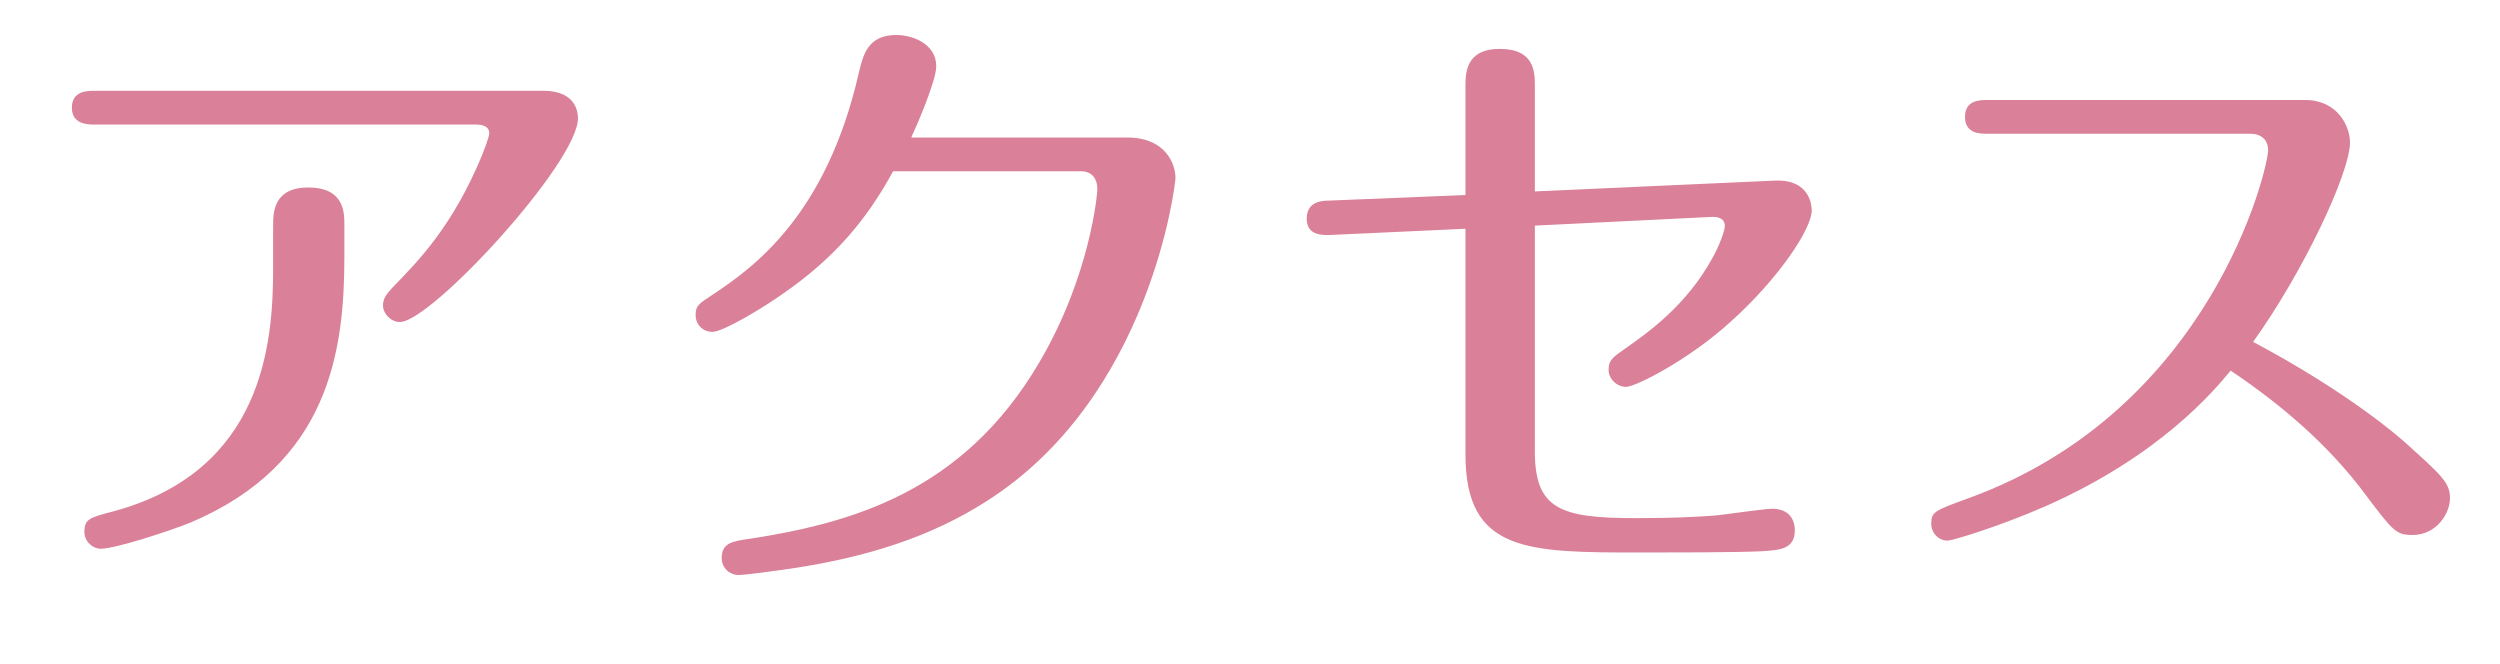 <?xml version="1.0" encoding="utf-8"?>
<!-- Generator: Adobe Illustrator 26.5.0, SVG Export Plug-In . SVG Version: 6.00 Build 0)  -->
<svg version="1.1" id="レイヤー_1" xmlns="http://www.w3.org/2000/svg" xmlns:xlink="http://www.w3.org/1999/xlink" x="0px"
	 y="0px" viewBox="0 0 160 42.48" style="enable-background:new 0 0 160 42.48;" xml:space="preserve">
<style type="text/css">
	.st0{fill:#DA8099;}
</style>
<g>
	<path class="st0" d="M34.79,5.81c2.2,0,2.2,1.56,2.2,1.76c0,2.84-9.4,13.04-11.4,13.04c-0.56,0-1.08-0.52-1.08-1.08
		c0-0.48,0.32-0.8,0.64-1.16c1.64-1.68,3.84-3.92,5.72-8.48c0.12-0.32,0.44-1.12,0.44-1.36c0-0.44-0.4-0.56-0.88-0.56H6.04
		c-0.4,0-1.44,0-1.44-1.08c0-1.08,1-1.08,1.44-1.08H34.79z M22.04,16.44c0,6-0.96,13.24-9.84,17c-1.28,0.52-4.8,1.68-5.76,1.68
		c-0.48,0-1.04-0.44-1.04-1.08c0-0.84,0.36-0.92,1.88-1.32c9.56-2.6,10.2-10.72,10.2-15.52v-2.76c0-0.8,0-2.44,2.24-2.44
		c2.32,0,2.32,1.6,2.32,2.4V16.44z"/>
	<path class="st0" d="M72.15,8.8c2.4,0,3.08,1.64,3.08,2.6c0,0.32-1.56,14.04-12.16,20.72c-3.4,2.16-7.52,3.6-13.08,4.36
		c-0.52,0.08-2.36,0.32-2.72,0.32c-0.56,0-1.08-0.44-1.08-1.08c0-0.96,0.64-1.08,1.8-1.24c6.44-1,13.64-2.96,18.52-11.28
		c3.28-5.56,3.72-10.84,3.72-11.08c0-1.08-0.8-1.16-1-1.16H57.16c-1.68,3.08-3.72,5.52-7,7.8c-1.28,0.92-3.88,2.48-4.56,2.48
		c-0.64,0-1.08-0.48-1.08-1.08c0-0.6,0.2-0.72,1.12-1.32c2.64-1.76,7.24-5.08,9.32-14.16c0.28-1.2,0.6-2.44,2.4-2.44
		c1.04,0,2.56,0.56,2.56,2c0,0.96-1.32,3.96-1.6,4.56H72.15z"/>
	<path class="st0" d="M113.55,11.56c2.4-0.12,2.4,1.76,2.4,1.92c0,1.16-2.12,4.36-5.2,7.12c-2.68,2.44-6.08,4.16-6.68,4.16
		c-0.6,0-1.12-0.52-1.12-1.08c0-0.64,0.24-0.8,1.16-1.44c1.24-0.88,3.8-2.64,5.48-5.72c0.48-0.84,0.8-1.8,0.8-2.04
		c0-0.52-0.44-0.6-0.8-0.6l-11.36,0.56v14.44c0,3.68,1.6,4.28,6.4,4.28c2.56,0,3.88-0.08,5.04-0.16c0.6-0.04,3.2-0.44,3.76-0.44
		c1.08,0,1.44,0.72,1.44,1.36c0,1.24-0.96,1.28-2.12,1.36c-1.64,0.08-5.92,0.08-7.72,0.08c-7.28,0-11.24,0-11.24-6.28V14.64
		l-8.68,0.4c-0.4,0-1.48,0.08-1.48-1.04c0-1.08,0.92-1.16,1.4-1.16l8.76-0.36V5.53c0-0.84,0-2.4,2.2-2.4c2.24,0,2.24,1.52,2.24,2.36
		v6.76L113.55,11.56z"/>
	<path class="st0" d="M127.2,8.56c-0.48,0-1.44,0-1.44-1.08c0-1.08,0.96-1.08,1.44-1.08h20.32c2.12,0,2.88,1.72,2.88,2.72
		c0,1.92-2.96,8.24-6.2,12.76c6.24,3.32,9.4,6.16,9.64,6.36c2.4,2.16,2.96,2.64,2.96,3.64c0,1-0.88,2.36-2.4,2.36
		c-1.04,0-1.24-0.24-2.96-2.52c-2.36-3.2-5.4-5.8-8.68-8c-1.12,1.36-4.56,5.44-11.76,8.64c-3,1.32-6.04,2.24-6.36,2.24
		c-0.56,0-1.04-0.48-1.04-1.08c0-0.76,0.2-0.84,2.4-1.64c15.52-5.64,19.16-21.08,19.16-22.28c0-0.4-0.2-1.04-1.16-1.04H127.2z"/>
</g>
</svg>

